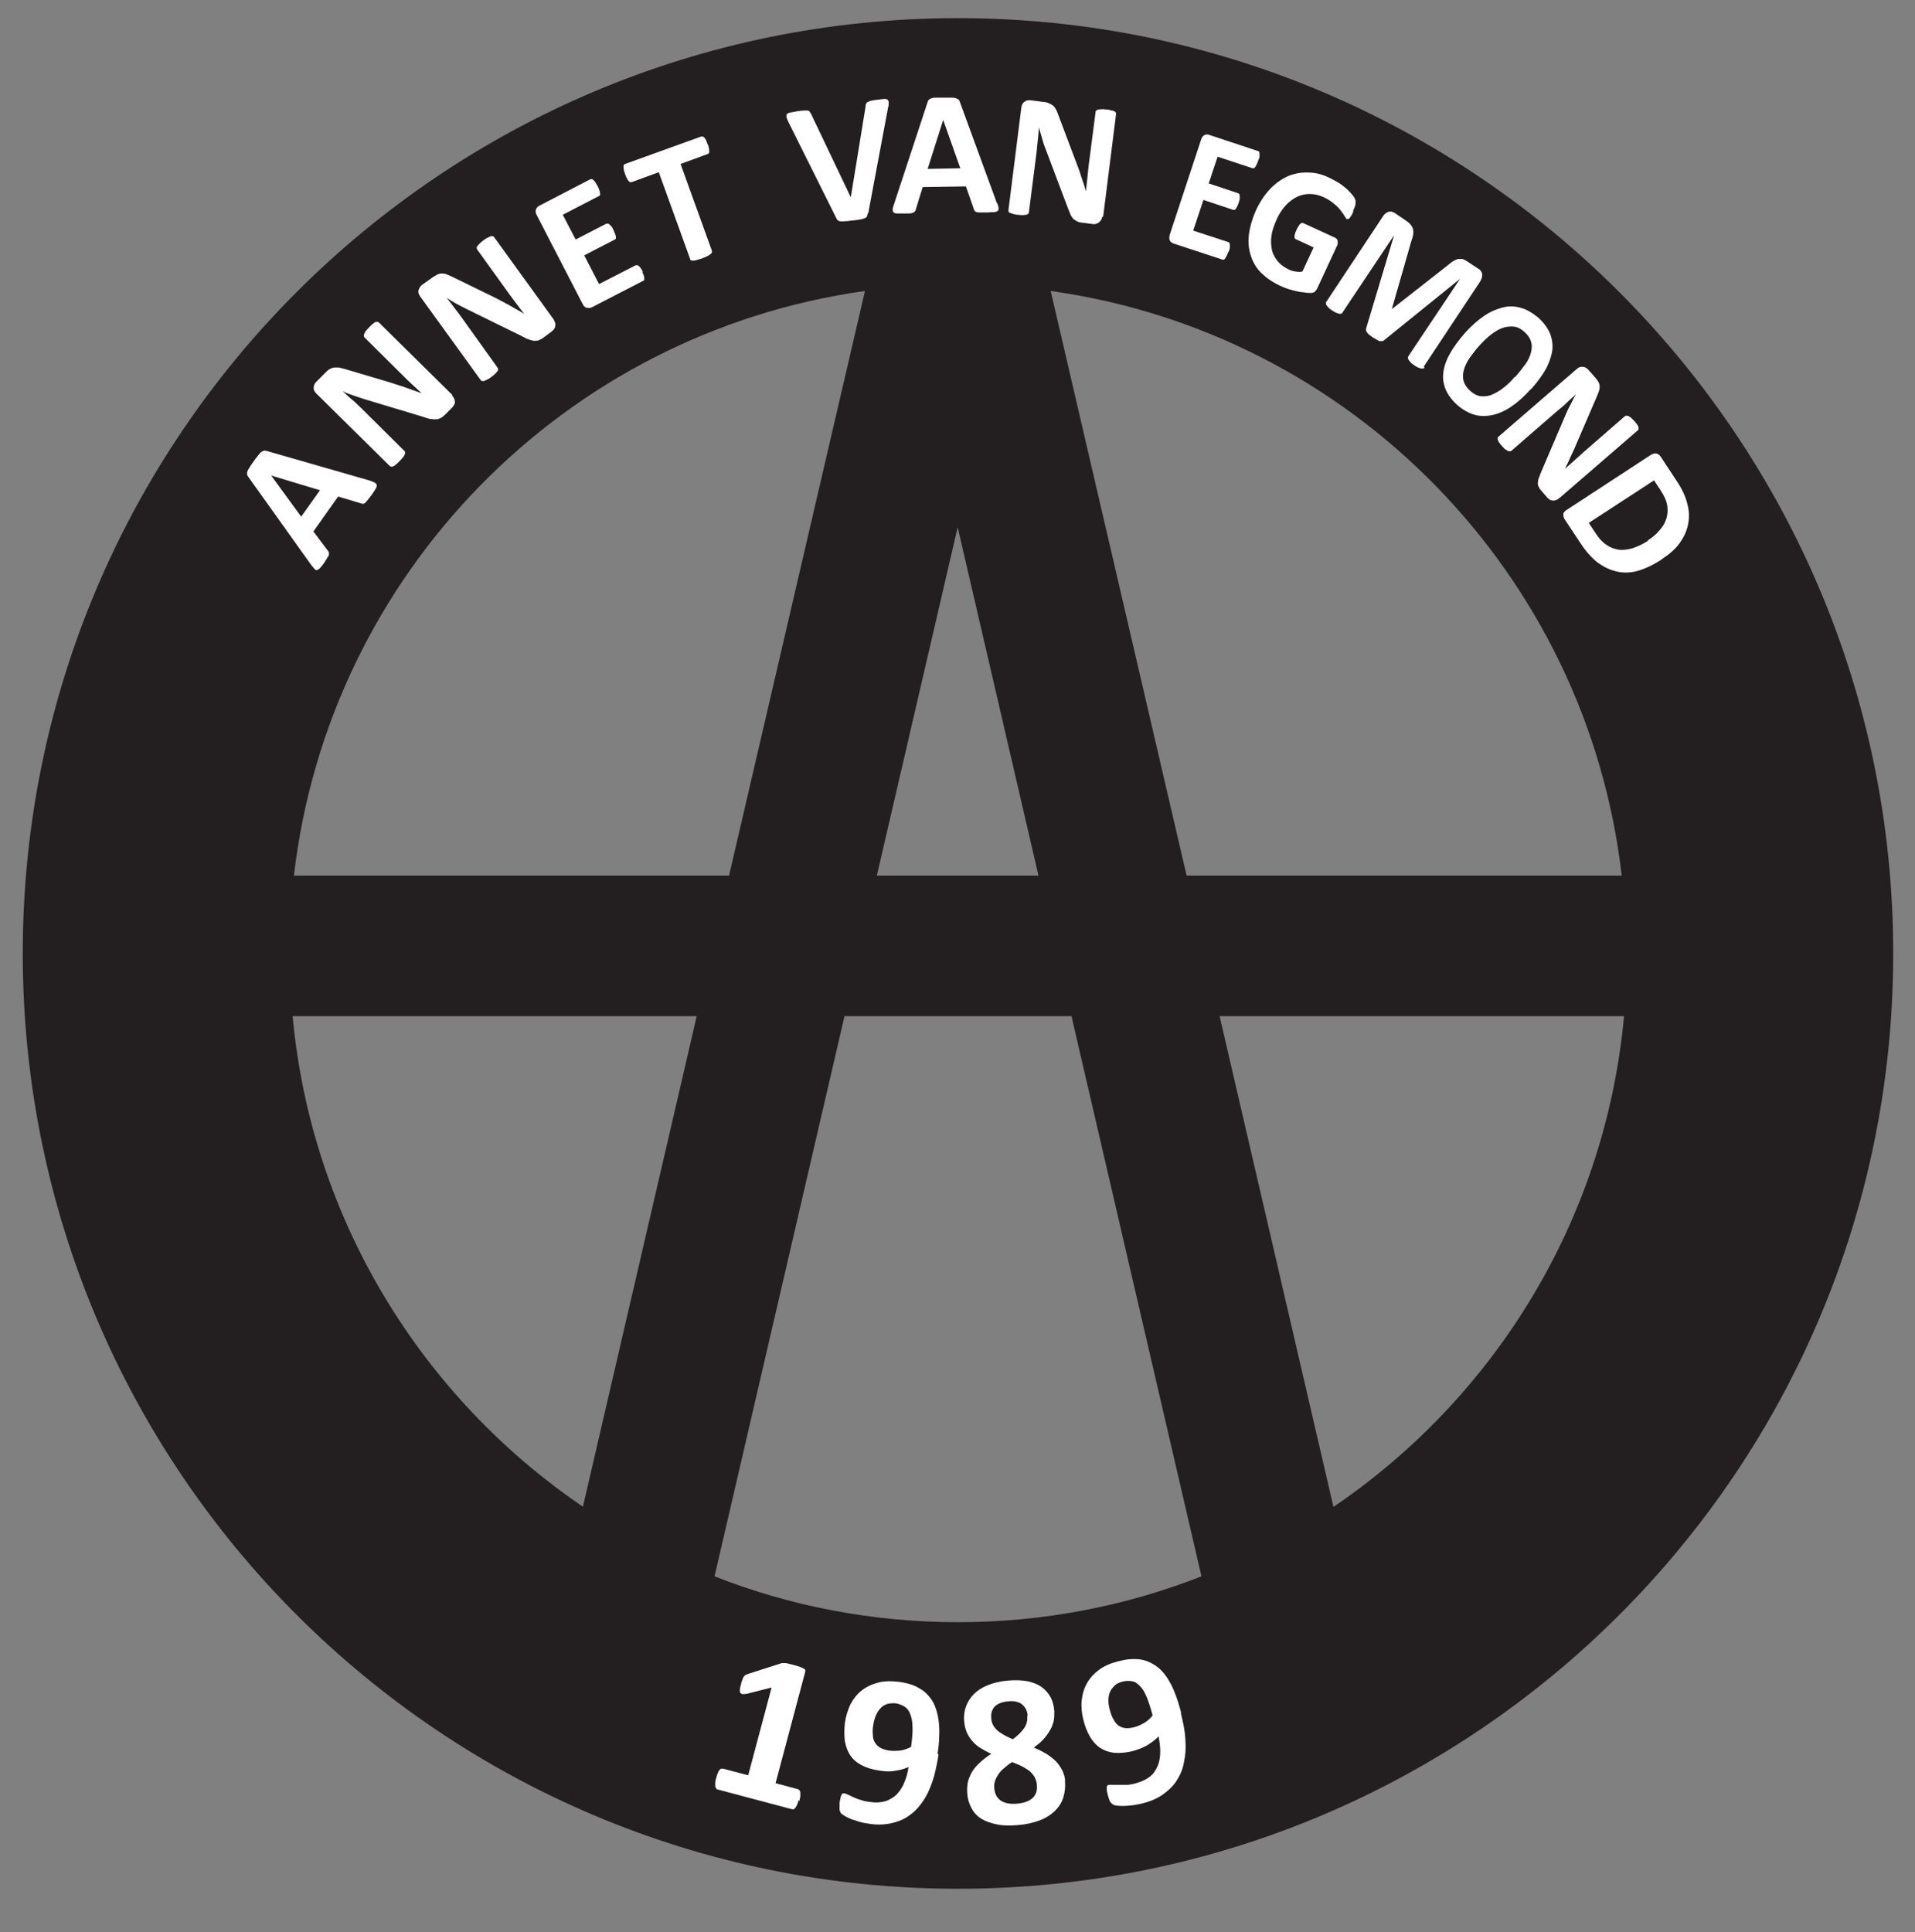 <?xml version="1.0" encoding="UTF-8"?>
<svg id="Layer_1" xmlns="http://www.w3.org/2000/svg" version="1.1" viewBox="0 0 580.5 585.7">
  <rect x="0" y="0" width="580.5" height="585.7" fill="#808080" stroke="none"/>
  <!-- Generator: Adobe Illustrator 29.8.3, SVG Export Plug-In . SVG Version: 2.1.1 Build 3)  -->
  <defs>
    <style>
      .st0 {
        fill: #231f20;
      }

      .st1 {
        fill: #fff;
      }
    </style>
  </defs>
  <path class="st0" d="M290.4,5.5C133.8,5.5,6.9,132.4,6.9,289s126.9,283.5,283.5,283.5,283.5-126.9,283.5-283.5S446.9,5.5,290.4,5.5ZM491.7,265.4h-132l-41.2-177.2c90.9,12.7,162.5,85.6,173.1,177.2ZM314.9,265.4h-49.1l24.5-105.6,24.5,105.6ZM262.2,88.2l-41.2,177.2H89.1c10.6-91.6,82.2-164.5,173.1-177.2ZM88.6,308h122.6l-34.5,148.7c-48.7-33.1-82.3-86.9-88-148.7ZM216.6,477.8l39.4-169.8h68.8l39.4,169.8c-22.9,9-47.8,13.9-73.8,13.9s-51-4.9-73.8-13.9ZM404.2,456.7l-34.5-148.7h122.6c-5.7,61.9-39.3,115.6-88,148.7Z"/>
  <g>
    <path class="st1" d="M112.1,145.7c.7.2,1.1.4,1.5.6.3.2.5.4.6.7,0,.3,0,.6-.3,1.1s-.6,1-1.1,1.7c-.5.7-1,1.3-1.3,1.7-.3.4-.6.7-.8.9-.2.2-.4.3-.6.3-.2,0-.4,0-.6-.1l-7-2.1-7.5,10.6,4.3,5.7c.2.2.3.4.4.6,0,.2,0,.4,0,.7,0,.3-.2.6-.5,1-.2.4-.6.9-1,1.6-.5.7-.9,1.2-1.2,1.5-.3.3-.6.5-.9.6-.3,0-.5,0-.8-.4-.3-.3-.6-.7-1-1.2l-19-26.6c-.2-.3-.3-.5-.4-.7,0-.2,0-.5,0-.8.1-.3.3-.7.6-1.2.3-.5.7-1.1,1.2-1.8.6-.9,1.1-1.5,1.5-2,.4-.5.7-.9,1-1.1.3-.2.5-.3.8-.4.2,0,.5,0,.9.1l31.3,9ZM82.1,144h0s9.2,12.6,9.2,12.6l5.7-8-14.9-4.5Z"/>
    <path class="st1" d="M137.1,120c.3.3.5.6.6.9.1.3.2.7.2,1,0,.3-.1.6-.3.9-.2.3-.4.6-.6.8l-2.1,2.1c-.4.4-.9.8-1.3,1-.4.2-.9.4-1.4.4-.5,0-1.1,0-1.7-.1-.7-.1-1.5-.4-2.4-.7l-17.6-5.3c-1-.3-2.1-.7-3.3-1.1s-2.3-.8-3.3-1.3h0c1,.9,1.9,1.8,2.9,2.6s1.9,1.8,2.9,2.7l12.9,12.8c.1.1.2.3.2.4,0,.2,0,.4-.1.6,0,.2-.3.5-.5.9-.3.3-.6.7-1.1,1.2-.4.4-.8.8-1.2,1.1-.3.3-.6.4-.8.5-.2,0-.4.1-.6,0-.2,0-.3-.1-.4-.2l-22.2-21.9c-.6-.6-.9-1.2-.8-1.9,0-.6.3-1.2.8-1.7l2.7-2.7c.5-.5.9-.9,1.3-1.1.4-.2.8-.4,1.3-.5.4,0,1,0,1.5,0,.6.1,1.2.3,2,.5l13.8,4.1c.8.3,1.6.5,2.4.8.8.2,1.6.5,2.4.8.8.3,1.5.5,2.3.8.7.3,1.5.5,2.2.8h0c-.9-.9-1.9-1.8-2.9-2.7-1-.9-1.9-1.8-2.8-2.7l-11.6-11.5c-.1-.1-.2-.3-.2-.5,0-.2,0-.4.1-.6s.3-.5.5-.9c.3-.3.6-.7,1.1-1.2.4-.4.8-.8,1.1-1,.3-.3.6-.4.8-.5.2,0,.4-.1.6,0,.2,0,.3.1.4.2l22.2,21.9Z"/>
    <path class="st1" d="M167.8,96.9c.2.3.4.7.5,1s0,.7,0,1c0,.3-.2.6-.4.9s-.5.5-.7.7l-2.4,1.8c-.5.4-1,.6-1.4.8-.4.2-.9.2-1.4.2-.5,0-1.1-.2-1.7-.4-.6-.2-1.4-.6-2.3-1.1l-16.5-8.1c-1-.5-2-1-3.1-1.6-1.1-.6-2.1-1.2-3-1.8h0c.8,1,1.6,2,2.4,3.1.8,1,1.6,2.1,2.4,3.2l10.6,14.8c.1.1.2.3.2.5,0,.2,0,.4-.2.6-.1.2-.4.5-.7.8-.3.3-.7.6-1.2,1-.5.4-.9.6-1.3.8-.4.2-.7.3-.9.4-.2,0-.4,0-.6,0-.2,0-.3-.2-.4-.3l-18.3-25.3c-.5-.7-.7-1.3-.5-2,.2-.6.5-1.2,1.1-1.6l3.1-2.2c.6-.4,1.1-.7,1.5-.9s.9-.3,1.4-.3,1,.1,1.5.3c.5.2,1.2.5,1.8.8l12.9,6.3c.8.4,1.5.8,2.3,1.2.7.4,1.5.8,2.2,1.2.7.4,1.4.8,2.1,1.2.7.4,1.4.8,2.1,1.2h0c-.8-1-1.6-2-2.4-3.1-.8-1.1-1.6-2.1-2.3-3.1l-9.5-13.2c-.1-.1-.2-.3-.2-.5,0-.2,0-.4.2-.6s.4-.5.7-.8c.3-.3.7-.6,1.2-1,.5-.4.9-.6,1.3-.8.4-.2.7-.3.9-.4.2,0,.4,0,.6,0,.2,0,.3.2.4.3l18.3,25.3Z"/>
    <path class="st1" d="M194.6,82.2c.2.5.4.9.5,1.2.1.3.2.6.2.8,0,.2,0,.4,0,.6,0,.1-.2.3-.3.3l-15.5,8c-.5.3-1,.3-1.6.2-.5-.1-1-.5-1.3-1.2l-13.9-26.9c-.4-.7-.4-1.3-.2-1.8.2-.5.6-.9,1.1-1.1l15.4-8c.1,0,.3,0,.4,0,.2,0,.3.1.5.3.2.2.4.4.6.7.2.3.4.7.7,1.2.2.4.4.8.5,1.2.1.3.2.6.2.8,0,.2,0,.4,0,.6,0,.1-.2.3-.3.3l-11,5.7,3.9,7.5,9.3-4.8c.1,0,.3,0,.5,0s.3.1.5.3c.2.1.4.4.6.6s.4.7.6,1.1c.2.5.4.9.5,1.2.1.3.2.6.2.8,0,.2,0,.4,0,.5s-.2.2-.3.3l-9.3,4.8,4.5,8.7,11.1-5.7c.1,0,.3,0,.5,0,.2,0,.3.1.5.3.2.1.4.4.6.7.2.3.4.7.7,1.1Z"/>
    <path class="st1" d="M214.5,43.6c.2.5.3.9.4,1.3,0,.4.1.7.1.9,0,.2,0,.4-.1.6,0,.1-.2.2-.4.3l-8.2,3,9.5,26.3c0,.2,0,.3,0,.5,0,.2-.2.3-.4.5-.2.2-.5.4-.9.6-.4.2-.9.4-1.6.7-.6.2-1.2.4-1.6.5-.4.1-.8.2-1.1.2-.3,0-.5,0-.7-.1-.2,0-.3-.2-.3-.4l-9.5-26.3-8.2,3c-.2,0-.3,0-.5,0-.2,0-.3-.2-.5-.4-.2-.2-.3-.4-.5-.8-.2-.3-.3-.7-.5-1.2-.2-.5-.3-.9-.4-1.3,0-.4-.1-.7-.1-.9,0-.2,0-.4.1-.6,0-.1.2-.2.4-.3l23-8.3c.2,0,.3,0,.5,0s.3.2.5.3c.2.2.3.4.5.8.2.3.3.8.5,1.3Z"/>
    <path class="st1" d="M263,64.8c0,.3-.1.6-.2.8-.1.2-.3.4-.6.5-.3.1-.7.3-1.3.4-.5.1-1.3.2-2.1.3-.7,0-1.3.2-1.8.2-.5,0-.9.1-1.3.1-.4,0-.7,0-.9,0-.2,0-.4-.1-.6-.2-.2,0-.3-.2-.4-.3s-.2-.3-.3-.5l-14.5-29.1c-.3-.6-.5-1.1-.6-1.5,0-.4,0-.7.1-.9.2-.2.6-.4,1.1-.5.5-.1,1.3-.2,2.2-.4.8-.1,1.5-.2,1.9-.2s.8,0,1.1,0c.3,0,.5.2.6.3.1.2.2.4.4.6l12.1,25.4h0s4.5-27.6,4.5-27.6c0-.3,0-.6.2-.8,0-.2.2-.4.5-.5.2-.1.6-.3,1.1-.4.5-.1,1.1-.2,2-.3.8-.1,1.5-.2,1.9-.2s.8,0,1,.3c.2.2.3.5.3.8,0,.4,0,.9-.2,1.5l-6,32Z"/>
    <path class="st1" d="M302.3,61.6c.2.6.4,1.1.4,1.5,0,.4,0,.7-.2.8s-.5.3-1,.4c-.5,0-1.2,0-2.1.1-.9,0-1.6,0-2.1,0-.5,0-.9,0-1.2-.1s-.5-.2-.6-.3c-.1-.1-.2-.3-.3-.6l-2.4-6.9-13.1.2-2.1,6.8c0,.3-.2.5-.3.6-.1.2-.3.3-.6.4-.3.1-.6.2-1.1.2-.5,0-1.1,0-1.9,0-.8,0-1.5,0-1.9,0-.5,0-.8-.2-1-.4-.2-.2-.2-.5-.2-.9,0-.4.2-.9.4-1.5l10.2-31c.1-.3.2-.6.4-.7s.4-.3.7-.4.7-.2,1.3-.2c.6,0,1.3,0,2.2,0,1.1,0,1.9,0,2.5,0,.6,0,1.1,0,1.5.2s.6.2.8.4c.2.2.3.5.4.8l11.2,30.6ZM285.9,36.4h0s-4.7,14.8-4.7,14.8l9.9-.2-5.2-14.7Z"/>
    <path class="st1" d="M334.1,65.7c0,.4-.2.8-.4,1.1-.2.3-.4.5-.7.7-.3.2-.6.3-.9.4s-.7,0-1,0l-3-.4c-.6,0-1.2-.2-1.6-.4-.4-.2-.8-.5-1.2-.8-.3-.4-.7-.9-.9-1.5s-.6-1.4-.9-2.3l-6.5-17.2c-.4-1-.8-2.1-1.1-3.3s-.7-2.3-1-3.4h0c0,1.3-.2,2.6-.3,3.8-.1,1.3-.3,2.6-.4,3.9l-2.3,18c0,.2,0,.3-.2.5-.1.1-.3.2-.6.3-.3,0-.6.1-1,.1-.4,0-.9,0-1.6-.1-.6,0-1.1-.2-1.5-.3-.4-.1-.7-.2-.9-.3s-.4-.3-.4-.4c0-.2,0-.3,0-.5l3.9-31c.1-.8.4-1.4,1-1.8.5-.4,1.2-.5,1.9-.4l3.8.5c.7,0,1.2.2,1.7.4.4.2.8.4,1.2.7s.6.7.9,1.2.5,1.1.8,1.9l5.1,13.5c.3.8.6,1.6.9,2.4.3.8.6,1.6.8,2.4.3.8.5,1.6.8,2.3.2.8.5,1.5.7,2.3h0c.1-1.2.2-2.5.4-3.9.1-1.4.3-2.6.4-3.9l2.1-16.2c0-.2,0-.3.2-.5.1-.1.3-.2.6-.3.3,0,.6-.1,1-.1.4,0,.9,0,1.6.1.6,0,1.1.2,1.5.3.4,0,.7.2.9.3.2.1.3.3.4.4,0,.2,0,.3,0,.5l-3.9,31Z"/>
    <path class="st1" d="M372.3,76.4c-.2.5-.3.9-.5,1.2s-.3.6-.4.7c-.1.2-.3.3-.4.4-.1,0-.3,0-.4,0l-14.9-4.9c-.5-.2-.9-.5-1.1-.9-.2-.4-.2-1,0-1.8l9.5-28.8c.2-.7.6-1.2,1.1-1.4.5-.2.9-.2,1.4,0l14.8,4.9c.1,0,.2.1.3.2,0,.1.1.3.1.5,0,.2,0,.5,0,.9s-.2.8-.4,1.3c-.2.5-.3.9-.5,1.2-.1.3-.3.6-.4.7-.1.2-.3.3-.4.4-.1,0-.3,0-.4,0l-10.6-3.5-2.7,8.1,9,3c.1,0,.2.1.3.3,0,.1.1.3.1.5,0,.2,0,.5,0,.8,0,.3-.2.8-.3,1.2-.2.5-.3.9-.5,1.2-.1.3-.3.6-.4.7-.1.2-.3.3-.4.3-.1,0-.3,0-.4,0l-9-3-3.1,9.3,10.7,3.5c.1,0,.2.1.3.3,0,.1.1.3.1.5,0,.2,0,.5,0,.9,0,.3-.2.8-.4,1.3Z"/>
    <path class="st1" d="M410.2,64.2c-.2.5-.4.9-.6,1.2-.2.3-.4.6-.5.7-.2.2-.3.3-.4.3-.1,0-.3,0-.4,0-.2,0-.4-.4-.7-.9-.3-.5-.7-1.1-1.2-1.7-.5-.7-1.2-1.4-2.1-2.1-.8-.7-1.9-1.4-3.2-2-1.4-.6-2.7-.9-4.1-.9-1.4,0-2.7.3-3.9.9-1.2.6-2.4,1.5-3.4,2.6s-2,2.6-2.7,4.2c-.8,1.8-1.4,3.5-1.6,5.1-.2,1.6-.1,3,.2,4.3s1,2.4,1.8,3.4c.9,1,2,1.8,3.3,2.4.6.3,1.3.5,2,.6.7.1,1.4.2,2.1,0l3.4-7.3-5.4-2.5c-.3-.1-.4-.4-.4-.8,0-.4.2-1.1.6-2,.2-.5.4-.8.6-1.1.2-.3.3-.5.5-.7.2-.2.3-.2.5-.3s.3,0,.4,0l9.6,4.4c.2.1.4.2.6.4.1.2.2.4.3.6,0,.2,0,.5,0,.8,0,.3-.1.6-.3.9l-5.8,12.5c-.2.5-.5.9-.8,1.2-.3.3-.8.4-1.3.4-.6,0-1.3,0-2.1-.2-.8,0-1.6-.2-2.5-.4-.8-.2-1.6-.4-2.5-.7-.8-.3-1.6-.6-2.4-1-2.3-1.1-4.1-2.4-5.6-3.9s-2.5-3.3-3.1-5.3c-.6-1.9-.8-4.1-.5-6.3.3-2.3,1-4.7,2.1-7.2,1.2-2.6,2.6-4.7,4.3-6.5s3.5-3,5.4-3.9c2-.8,4-1.2,6.2-1.1,2.2,0,4.4.6,6.6,1.7,1.2.6,2.3,1.2,3.2,1.8.9.7,1.7,1.3,2.3,1.9.6.6,1.1,1.2,1.5,1.7.4.5.6,1,.7,1.3,0,.3,0,.7,0,1.2-.1.5-.3,1.1-.7,1.9Z"/>
    <path class="st1" d="M431.8,111.4c0,.1-.2.3-.4.3-.2,0-.3,0-.6,0-.2,0-.5-.2-.9-.3s-.8-.4-1.2-.7c-.5-.3-.9-.6-1.1-.9-.3-.3-.5-.5-.6-.7-.1-.2-.2-.4-.2-.6,0-.2,0-.3.1-.5l15.7-23.5h0s-23,18.6-23,18.6c-.2.2-.4.3-.6.3s-.4,0-.7,0c-.3,0-.5-.2-.9-.4-.3-.2-.7-.4-1.2-.7s-.8-.6-1.1-.8c-.3-.2-.5-.5-.7-.7-.1-.2-.2-.4-.3-.6,0-.2,0-.4,0-.6l8.5-28.3h0s-15.7,23.5-15.7,23.5c0,.1-.2.3-.4.3-.2,0-.4,0-.6,0-.2,0-.5-.2-.9-.3-.3-.2-.8-.4-1.2-.7-.5-.3-.9-.6-1.1-.9-.3-.3-.5-.5-.6-.7-.1-.2-.2-.4-.2-.6,0-.2,0-.3.2-.5l17.1-25.8c.5-.8,1.1-1.2,1.7-1.4s1.2,0,1.8.3l3.4,2.3c.6.4,1.1.8,1.4,1.2.4.4.6.8.8,1.3.1.5.2,1,.1,1.6s-.2,1.2-.5,1.9l-6,20.9h0c0,0,17.1-13.4,17.1-13.4.6-.5,1.1-.9,1.6-1.2.5-.3,1-.5,1.4-.6.4,0,.9,0,1.3,0,.4.1.9.4,1.4.7l3.5,2.3c.4.2.6.5.8.8s.3.6.3.9c0,.3,0,.6-.1,1-.1.3-.3.7-.5,1.1l-17.1,25.8Z"/>
    <path class="st1" d="M464,118c-1.9,2.1-3.9,3.9-5.8,5.2-1.9,1.3-3.9,2.2-5.8,2.6s-3.8.4-5.5-.1-3.5-1.5-5.1-2.9c-1.6-1.4-2.8-3-3.5-4.6-.7-1.6-1-3.3-.8-5.1s.8-3.7,1.9-5.7c1.1-2,2.7-4.2,4.7-6.5,1.9-2.1,3.8-3.8,5.7-5.1,1.9-1.3,3.8-2.1,5.7-2.6s3.7-.4,5.5.1c1.8.5,3.5,1.5,5.2,2.9,1.6,1.4,2.7,2.9,3.5,4.5.7,1.6,1,3.3.9,5.1-.2,1.8-.8,3.7-1.8,5.7-1.1,2-2.6,4.1-4.6,6.4ZM459.3,114.3c1.2-1.4,2.2-2.7,3.1-3.9s1.4-2.5,1.7-3.6c.3-1.2.3-2.3,0-3.3-.3-1-1-2-2-2.9-1-.9-2.1-1.5-3.2-1.6-1.1-.1-2.3,0-3.4.4-1.2.4-2.3,1.1-3.5,2s-2.3,2-3.4,3.2c-1.3,1.4-2.3,2.8-3.2,4-.8,1.3-1.4,2.5-1.7,3.7-.3,1.2-.3,2.3,0,3.3.3,1,1,2,2,2.9s2.1,1.5,3.2,1.6c1.1.1,2.3,0,3.4-.5s2.3-1.1,3.5-2.1c1.2-.9,2.3-2,3.4-3.3Z"/>
    <path class="st1" d="M472.6,151c-.3.3-.6.5-1,.6-.3.1-.6.2-1,.1-.3,0-.6-.1-.9-.3s-.5-.4-.7-.6l-1.8-2.1c-.4-.4-.6-.8-.8-1.2-.2-.4-.3-.8-.2-1.3,0-.5.1-1,.4-1.6.2-.6.5-1.4.9-2.3l7.1-16.6c.4-1,.9-2,1.5-3.1.5-1.1,1.1-2.1,1.6-3.1h0c-.9.9-1.9,1.7-2.8,2.6s-1.9,1.7-3,2.6l-13.7,11.9c-.1.1-.3.2-.5.2-.2,0-.4,0-.6-.1-.2-.1-.5-.3-.8-.5-.3-.2-.6-.6-1-1-.4-.4-.7-.8-.9-1.1-.2-.3-.3-.6-.4-.8,0-.2,0-.4,0-.6,0-.2.2-.3.3-.4l23.6-20.4c.6-.6,1.3-.8,1.9-.7.6,0,1.1.3,1.6.8l2.3,2.6c.4.5.7.9.9,1.3s.3.8.3,1.2c0,.4,0,.9-.2,1.4-.2.5-.4,1.1-.7,1.8l-5.6,13c-.3.8-.7,1.5-1,2.3-.3.8-.7,1.5-1,2.2-.3.7-.7,1.5-1,2.2s-.7,1.4-1,2.1h0c.9-.8,1.9-1.7,2.9-2.6s2-1.8,2.9-2.6l12.3-10.7c.1-.1.3-.2.5-.2.2,0,.4,0,.6.1.2.1.5.3.8.5.3.3.6.6,1,1,.4.4.6.8.9,1.1.2.3.3.6.4.8,0,.2,0,.4,0,.6,0,.2-.2.3-.3.4l-23.6,20.4Z"/>
    <path class="st1" d="M503.7,169.6c-2.7,1.7-5.2,2.9-7.5,3.5-2.3.6-4.5.6-6.6,0-2-.5-3.9-1.5-5.7-2.9-1.8-1.5-3.5-3.5-5.1-6l-4.5-6.8c-.3-.5-.4-1-.4-1.5s.4-1,1.1-1.4l25.4-16.6c.7-.4,1.2-.6,1.8-.4.5.1.9.5,1.2.9l4.8,7.3c1.7,2.5,2.8,4.9,3.3,7.1.6,2.2.6,4.2.2,6.2-.4,2-1.3,3.9-2.6,5.7s-3.2,3.4-5.5,4.9ZM499.5,163.8c1.4-.9,2.6-1.9,3.5-3,1-1.1,1.7-2.3,2.1-3.5.4-1.3.5-2.6.3-4-.2-1.4-.9-3-2.1-4.8l-1.9-2.9-19.8,12.9,2,3c1,1.6,2.1,2.8,3.3,3.6,1.1.8,2.4,1.3,3.7,1.5,1.3.2,2.7,0,4.2-.4,1.5-.5,3.1-1.2,4.8-2.3Z"/>
  </g>
  <g>
    <path class="st1" d="M242.1,545.6c-.2.6-.3,1.1-.5,1.5-.2.4-.4.7-.5.9-.2.2-.4.3-.5.4-.2,0-.4,0-.5,0l-22.6-6c-.2,0-.3-.1-.4-.3-.1-.1-.2-.4-.3-.6,0-.3,0-.6,0-1.1,0-.4.1-.9.3-1.5.2-.6.3-1.1.5-1.5.2-.4.3-.7.5-.9.2-.2.4-.4.5-.4.2,0,.4,0,.6,0l7.6,2,7.1-26.6-7.5,1.9c-.5.1-1,.1-1.3.1s-.5-.2-.7-.4c-.1-.2-.2-.6-.1-1,0-.5.2-1.1.4-1.9.1-.5.3-.9.4-1.2s.2-.6.4-.8c.1-.2.3-.4.5-.5.2-.1.4-.2.7-.3l10.3-3.3c.1,0,.3,0,.4,0,.2,0,.4,0,.7,0s.6.1,1,.2.9.2,1.6.4c.8.2,1.4.4,1.9.6.5.2.8.3,1.1.5.2.1.4.3.4.4,0,.1,0,.3,0,.5l-9,33.8,6.7,1.8c.2,0,.3.2.5.3s.2.4.3.7c0,.3,0,.6,0,1.1,0,.4-.2.9-.3,1.6Z"/>
    <path class="st1" d="M284.5,531.7c-.2,1.7-.6,3.5-1,5.3-.4,1.8-1,3.5-1.7,5.2-.7,1.7-1.6,3.3-2.7,4.7-1.1,1.5-2.4,2.7-3.9,3.7-1.5,1-3.3,1.7-5.3,2.1-2,.4-4.4.5-7,0-.9-.1-1.8-.3-2.7-.6-.9-.3-1.7-.5-2.4-.8-.7-.3-1.3-.6-1.8-.9-.5-.3-.9-.6-1.1-.8-.2-.3-.3-.6-.4-1.1,0-.4,0-1.1,0-1.8,0-.7.2-1.3.3-1.7,0-.4.2-.8.3-1,.1-.2.3-.4.4-.4.2,0,.3,0,.5,0,.3,0,.6.2,1.1.4.5.2,1,.5,1.7.8.7.3,1.4.6,2.2.8.8.3,1.8.5,2.9.6,1.8.3,3.4.1,4.7-.3,1.3-.5,2.5-1.2,3.4-2.2.9-1,1.7-2.2,2.2-3.6.6-1.4,1-2.9,1.2-4.5-1.1.5-2.4.9-3.8,1.1-1.5.3-3.1.3-4.9,0-2.2-.3-4.1-.9-5.6-1.7-1.5-.8-2.6-1.8-3.4-3s-1.3-2.7-1.6-4.3c-.2-1.6-.2-3.5,0-5.4.3-2.1.9-4,1.7-5.7.9-1.7,2-3.1,3.4-4.2,1.4-1.1,3.1-1.9,5-2.4,1.9-.5,4.1-.5,6.5-.2,1.9.3,3.6.7,5,1.4,1.4.7,2.6,1.5,3.5,2.5.9,1,1.7,2.1,2.2,3.4.5,1.3.9,2.7,1.1,4.2.2,1.5.3,3.2.2,4.9,0,1.7-.2,3.5-.5,5.4ZM276.2,529.3c.3-2.3.5-4.3.4-5.9,0-1.6-.3-2.9-.7-3.9-.4-1-.9-1.7-1.7-2.2s-1.6-.8-2.6-1c-1-.1-1.9,0-2.7.2-.8.3-1.5.7-2,1.3-.6.6-1,1.3-1.4,2.2-.4.9-.6,1.8-.8,2.9-.2,1.1-.2,2.2-.1,3.1,0,.9.3,1.7.7,2.3.4.6.9,1.1,1.6,1.5s1.5.6,2.5.8c1.3.2,2.5.1,3.6,0,1.2-.2,2.2-.6,3.2-1.1Z"/>
    <path class="st1" d="M322.8,539.7c.2,1.9,0,3.6-.5,5.2-.5,1.6-1.4,2.9-2.6,4.1-1.2,1.1-2.7,2.1-4.6,2.8s-4,1.2-6.5,1.4c-2.4.2-4.5.2-6.4-.2s-3.4-.9-4.7-1.7c-1.3-.8-2.3-1.9-3-3.2-.7-1.3-1.2-2.8-1.3-4.6-.1-1.2,0-2.3.2-3.4.3-1.1.7-2.1,1.3-3.1.6-1,1.4-1.9,2.4-2.8,1-.9,2.1-1.8,3.4-2.6-1.2-.5-2.2-1.1-3.2-1.7-1-.6-1.8-1.3-2.5-2.1-.7-.8-1.3-1.7-1.7-2.6-.4-1-.7-2-.8-3.2-.2-1.7,0-3.3.5-4.7.5-1.4,1.3-2.7,2.4-3.8,1.1-1.1,2.5-2,4.2-2.7,1.7-.7,3.8-1.2,6.1-1.4,2.3-.2,4.3-.1,6,.2,1.7.4,3.1.9,4.3,1.8,1.1.8,2,1.8,2.7,3.1.6,1.2,1,2.6,1.1,4.2,0,1,0,2-.2,3-.3,1-.6,2-1.2,2.9-.5.9-1.2,1.8-2,2.7-.8.9-1.8,1.6-2.8,2.4,1.4.6,2.6,1.2,3.8,1.9,1.1.7,2.1,1.5,2.9,2.3.8.8,1.4,1.8,1.9,2.7.5,1,.8,2.1.9,3.3ZM311.5,520.1c0-.8-.2-1.4-.5-2-.3-.6-.7-1.1-1.2-1.5-.5-.4-1.1-.7-1.8-.8-.7-.2-1.5-.2-2.5-.1-1.8.2-3.1.7-4,1.6-.8.9-1.2,2.1-1,3.6,0,.7.2,1.3.5,1.9.3.6.7,1.1,1.2,1.6.5.5,1.2.9,2,1.4s1.8.9,2.8,1.4c1.5-1.1,2.6-2.2,3.4-3.3.8-1.1,1.1-2.4,1-3.7ZM314.3,541c0-.8-.3-1.5-.6-2.2-.3-.6-.8-1.2-1.4-1.8-.6-.5-1.4-1-2.3-1.5-.9-.5-2-.9-3.2-1.4-1,.6-1.8,1.3-2.5,1.9-.7.6-1.3,1.2-1.7,1.9-.4.6-.8,1.3-1,2-.2.7-.3,1.4-.2,2.2.2,1.7.8,2.9,2,3.7s2.9,1.1,5,.9c2.1-.2,3.7-.8,4.7-1.8,1-1,1.4-2.3,1.2-3.9Z"/>
    <path class="st1" d="M357.9,519c.4,1.7.8,3.4,1.1,5.2s.4,3.7.4,5.5c0,1.8-.3,3.6-.7,5.4-.4,1.8-1.2,3.4-2.2,4.9-1,1.5-2.4,2.8-4.1,4-1.7,1.2-3.9,2.1-6.4,2.7-.9.2-1.8.4-2.8.5-.9.1-1.8.2-2.6.2-.8,0-1.5,0-2-.1-.6,0-1-.2-1.3-.4-.3-.2-.5-.4-.8-.8-.2-.4-.4-1-.6-1.7-.2-.7-.3-1.3-.4-1.7,0-.4,0-.8,0-1,0-.3.1-.4.2-.5.1-.1.3-.2.5-.2.3,0,.6,0,1.1,0s1.1,0,1.8,0c.7,0,1.5,0,2.4,0,.9,0,1.8-.2,2.9-.5,1.8-.5,3.2-1.2,4.3-2.1,1.1-.9,1.8-2.1,2.3-3.3.5-1.3.7-2.7.7-4.2,0-1.5-.2-3-.5-4.6-.8.9-1.9,1.7-3.1,2.5-1.3.8-2.8,1.4-4.5,1.9-2.2.6-4.1.7-5.8.6-1.7-.2-3.1-.7-4.3-1.5-1.2-.8-2.3-2-3.1-3.4-.8-1.4-1.5-3.1-2-5.1-.5-2-.7-4-.5-5.9s.7-3.6,1.6-5.2,2.1-2.9,3.7-4.1c1.6-1.2,3.6-2,6-2.6,1.9-.5,3.6-.7,5.2-.6,1.5,0,2.9.4,4.2,1,1.2.6,2.3,1.3,3.3,2.3,1,1,1.9,2.2,2.6,3.5.8,1.3,1.4,2.8,2,4.4.6,1.6,1.1,3.4,1.6,5.2ZM349.4,520c-.6-2.3-1.2-4.1-1.8-5.6s-1.3-2.6-2.1-3.4-1.5-1.3-2.4-1.4c-.9-.2-1.8-.1-2.8.1-1,.3-1.8.6-2.4,1.2s-1.1,1.2-1.4,1.9-.5,1.6-.5,2.5c0,.9.1,1.9.4,2.9.3,1.1.6,2.1,1.1,2.9.4.8.9,1.4,1.5,1.9.6.4,1.2.7,2,.8s1.6,0,2.6-.2c1.2-.3,2.3-.8,3.3-1.4s1.8-1.4,2.5-2.2Z"/>
  </g>
</svg>